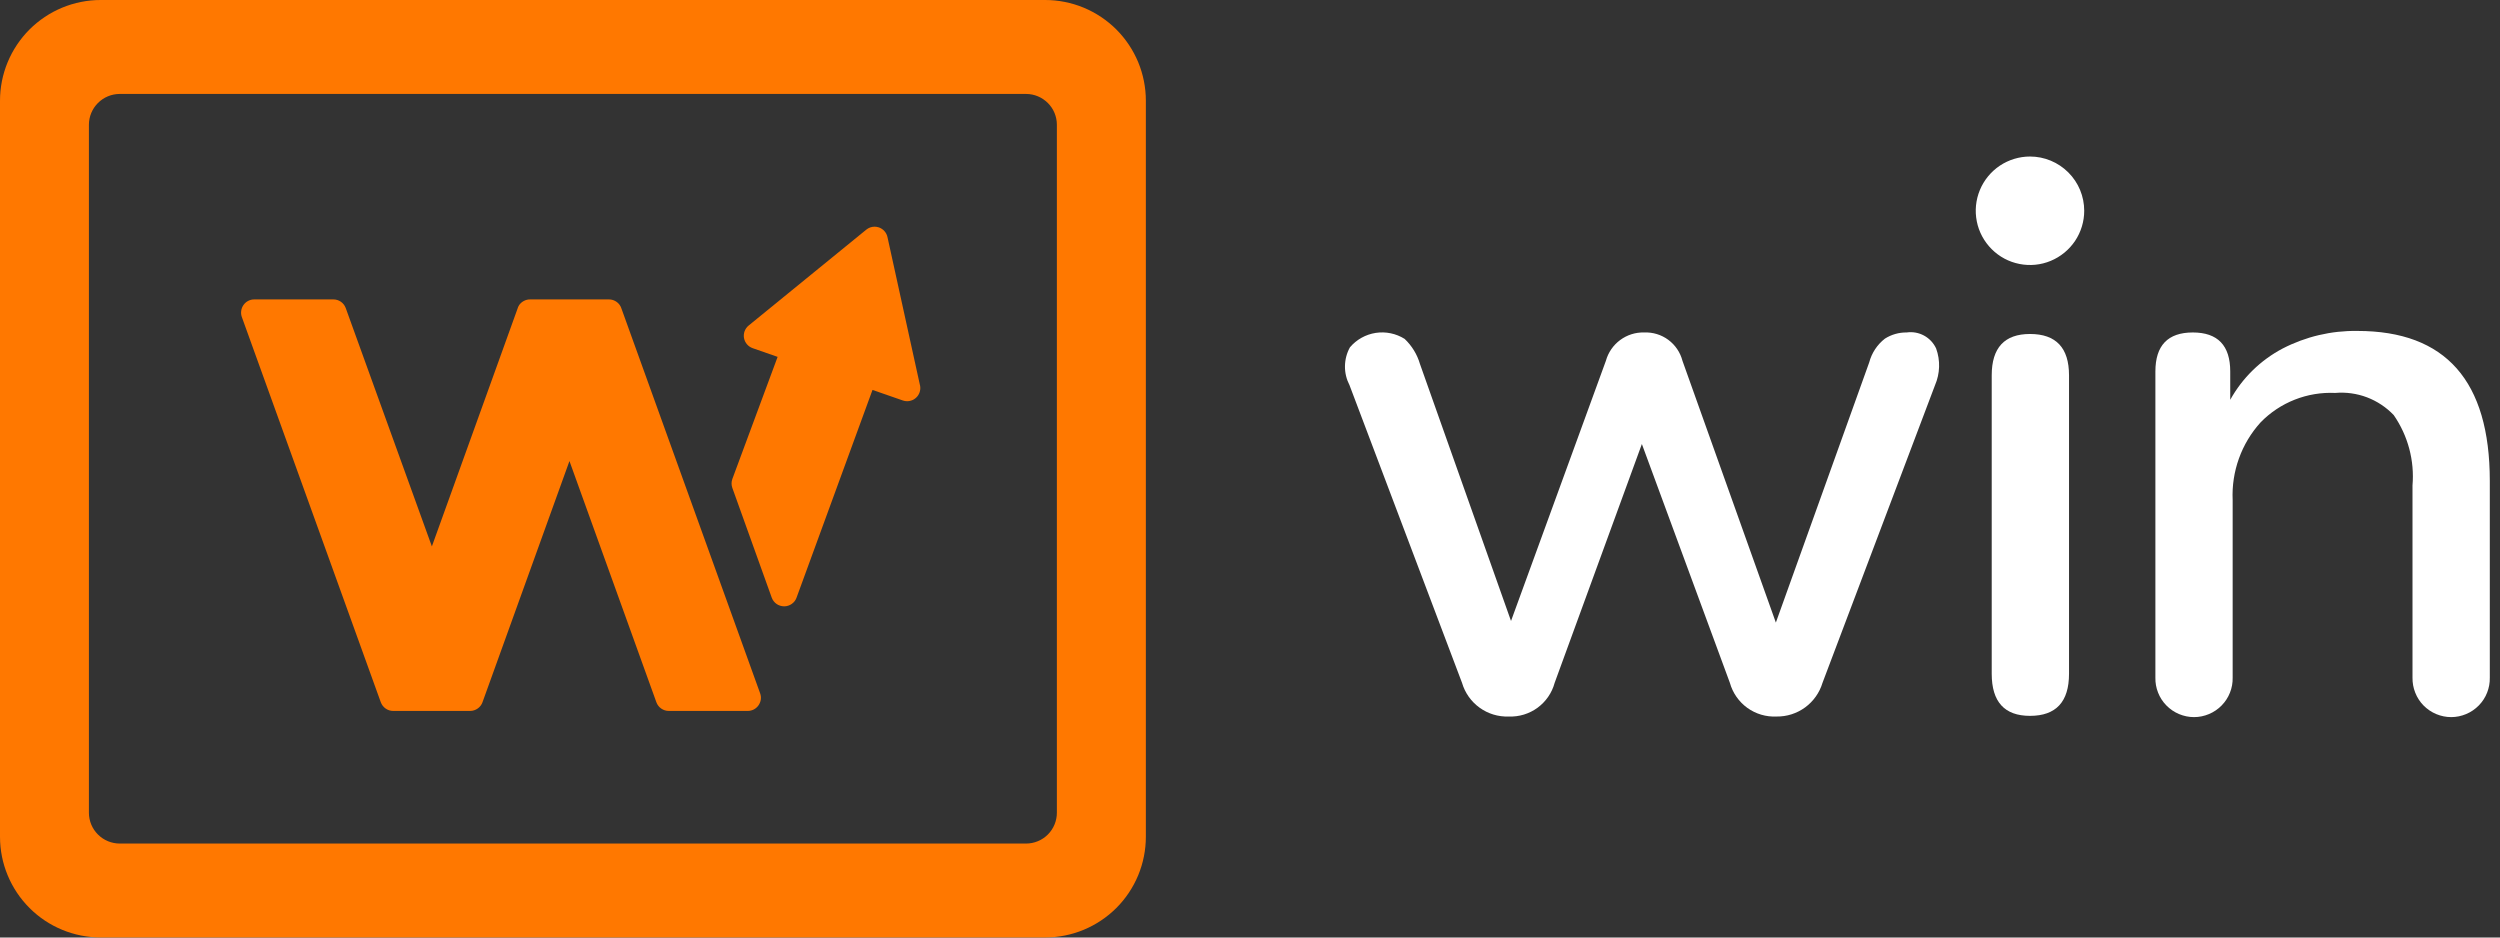 <svg width="64" height="24" viewBox="0 0 64 24" fill="none" xmlns="http://www.w3.org/2000/svg">
<rect x="0" y="0" width="64" height="24" fill="#333333" stroke="none"/>
<g clip-path="url(#clip0_575_9950)">
<path d="M26.755 4.03804e-08H2.579C2.24 -5.9895e-05 1.905 0.067 1.592 0.196C1.279 0.326 0.995 0.516 0.755 0.755C0.516 0.995 0.326 1.279 0.196 1.592C0.067 1.905 -5.9895e-05 2.24 4.03804e-08 2.579V21.422C0 22.106 0.272 22.761 0.756 23.245C1.239 23.728 1.895 23.999 2.579 23.999H26.755C27.094 23.999 27.429 23.933 27.742 23.803C28.055 23.673 28.339 23.483 28.579 23.244C28.818 23.005 29.008 22.72 29.138 22.407C29.267 22.094 29.334 21.759 29.334 21.42V2.579C29.334 2.24 29.267 1.905 29.138 1.592C29.008 1.279 28.818 0.995 28.579 0.755C28.339 0.516 28.055 0.326 27.742 0.196C27.429 0.067 27.094 -5.98829e-05 26.755 4.03804e-08ZM27.056 20.805C27.056 21.015 26.973 21.216 26.825 21.364C26.677 21.512 26.476 21.595 26.266 21.595H3.066C2.857 21.595 2.656 21.512 2.508 21.364C2.359 21.216 2.276 21.015 2.276 20.805V3.194C2.276 2.984 2.36 2.784 2.508 2.636C2.656 2.488 2.857 2.405 3.066 2.405H26.268C26.477 2.405 26.677 2.489 26.825 2.637C26.973 2.784 27.056 2.985 27.056 3.194V20.805Z" fill="#FF7800"/>
<path d="M48.812 8.511C48.615 8.508 48.421 8.563 48.254 8.669C48.057 8.822 47.916 9.035 47.852 9.277L45.462 15.938L43.071 9.236C43.015 9.021 42.887 8.832 42.709 8.7C42.531 8.568 42.312 8.502 42.091 8.511C41.87 8.505 41.654 8.573 41.476 8.705C41.299 8.836 41.17 9.023 41.111 9.236L38.682 15.897L36.35 9.315C36.279 9.071 36.143 8.851 35.959 8.676C35.738 8.537 35.475 8.483 35.218 8.522C34.961 8.562 34.726 8.693 34.558 8.892C34.476 9.04 34.433 9.206 34.431 9.375C34.429 9.545 34.47 9.712 34.548 9.862L37.428 17.481C37.503 17.737 37.661 17.961 37.878 18.117C38.094 18.273 38.356 18.353 38.623 18.343C38.888 18.354 39.148 18.274 39.362 18.118C39.575 17.961 39.73 17.737 39.799 17.481L42.032 11.367L44.285 17.481C44.357 17.739 44.515 17.965 44.732 18.122C44.949 18.278 45.213 18.356 45.48 18.343C45.743 18.347 46 18.264 46.212 18.109C46.424 17.953 46.58 17.733 46.656 17.481L49.536 9.862C49.665 9.563 49.676 9.227 49.565 8.921C49.5 8.781 49.392 8.665 49.256 8.591C49.12 8.517 48.964 8.489 48.811 8.511" fill="white"/>
<path d="M51.968 8.55C51.314 8.55 50.988 8.903 50.988 9.608V17.249C50.988 17.967 51.315 18.326 51.968 18.326C52.634 18.326 52.967 17.967 52.967 17.249V9.608C52.967 8.903 52.634 8.55 51.968 8.55Z" fill="white"/>
<path d="M60.346 8.472C59.682 8.462 59.026 8.617 58.436 8.922C57.87 9.22 57.404 9.676 57.094 10.235V9.51C57.094 8.844 56.774 8.511 56.136 8.511C55.497 8.511 55.178 8.844 55.178 9.51V17.347C55.175 17.479 55.198 17.61 55.247 17.732C55.295 17.855 55.367 17.966 55.46 18.06C55.552 18.154 55.662 18.229 55.783 18.28C55.905 18.331 56.035 18.358 56.167 18.358C56.299 18.358 56.429 18.331 56.55 18.28C56.672 18.229 56.782 18.154 56.874 18.06C56.966 17.966 57.039 17.855 57.087 17.732C57.136 17.61 57.159 17.479 57.156 17.347V12.802C57.123 12.07 57.38 11.355 57.871 10.813C58.118 10.559 58.416 10.361 58.746 10.231C59.075 10.101 59.428 10.043 59.782 10.059C60.058 10.035 60.336 10.074 60.596 10.172C60.855 10.271 61.089 10.426 61.28 10.627C61.644 11.154 61.814 11.791 61.76 12.429V17.347C61.758 17.479 61.781 17.61 61.83 17.732C61.878 17.855 61.95 17.966 62.042 18.06C62.135 18.154 62.245 18.229 62.366 18.28C62.488 18.331 62.618 18.358 62.75 18.358C62.882 18.358 63.012 18.331 63.133 18.28C63.255 18.229 63.365 18.154 63.457 18.06C63.549 17.966 63.622 17.855 63.67 17.732C63.718 17.61 63.742 17.479 63.739 17.347V12.312C63.739 9.752 62.609 8.472 60.35 8.472" fill="white"/>
<path d="M51.968 4.007C51.693 4.007 51.425 4.089 51.196 4.241C50.968 4.394 50.79 4.611 50.685 4.864C50.58 5.118 50.552 5.397 50.606 5.667C50.659 5.936 50.792 6.183 50.986 6.377C51.18 6.572 51.427 6.704 51.697 6.757C51.966 6.811 52.245 6.784 52.499 6.678C52.752 6.573 52.969 6.395 53.122 6.167C53.274 5.939 53.356 5.67 53.356 5.396C53.356 5.027 53.21 4.674 52.949 4.414C52.689 4.154 52.336 4.007 51.968 4.007Z" fill="white"/>
<path d="M15.915 7.915C15.904 7.875 15.886 7.837 15.862 7.804C15.83 7.761 15.789 7.726 15.742 7.702C15.694 7.677 15.641 7.665 15.588 7.665H13.565C13.511 7.665 13.458 7.679 13.411 7.704C13.363 7.729 13.322 7.765 13.291 7.809C13.271 7.84 13.255 7.874 13.246 7.91L11.056 13.988L8.851 7.887C8.828 7.822 8.784 7.765 8.727 7.725C8.67 7.685 8.602 7.664 8.532 7.665H6.511C6.457 7.664 6.403 7.677 6.355 7.702C6.306 7.727 6.265 7.763 6.234 7.807C6.202 7.852 6.182 7.903 6.175 7.957C6.167 8.011 6.173 8.065 6.191 8.116L9.748 17.977C9.772 18.042 9.815 18.098 9.871 18.138C9.928 18.178 9.996 18.2 10.065 18.2H12.035C12.105 18.2 12.172 18.178 12.229 18.138C12.286 18.098 12.329 18.042 12.352 17.977L14.578 11.803L16.803 17.977C16.826 18.042 16.869 18.098 16.926 18.138C16.983 18.178 17.05 18.2 17.12 18.2H19.142C19.197 18.2 19.25 18.187 19.298 18.162C19.346 18.137 19.387 18.101 19.418 18.056C19.449 18.012 19.469 17.961 19.477 17.907C19.484 17.854 19.478 17.799 19.459 17.748L15.915 7.915Z" fill="#FF7800"/>
<path d="M23.551 9.861L22.719 6.068C22.707 6.012 22.68 5.96 22.642 5.917C22.604 5.874 22.555 5.841 22.501 5.822C22.465 5.81 22.428 5.803 22.39 5.803C22.312 5.803 22.237 5.83 22.177 5.879L19.166 8.333C19.119 8.371 19.084 8.421 19.062 8.477C19.042 8.533 19.036 8.594 19.046 8.653C19.057 8.712 19.083 8.767 19.122 8.813C19.161 8.859 19.211 8.893 19.268 8.913L19.907 9.136L18.748 12.262C18.721 12.336 18.721 12.417 18.748 12.491L19.756 15.299C19.78 15.364 19.823 15.421 19.88 15.461C19.937 15.501 20.006 15.522 20.075 15.522C20.145 15.522 20.212 15.5 20.269 15.46C20.326 15.421 20.369 15.364 20.392 15.299L22.336 9.982L23.112 10.252C23.147 10.265 23.185 10.271 23.223 10.271C23.273 10.271 23.323 10.259 23.369 10.238C23.414 10.216 23.454 10.184 23.486 10.145C23.518 10.105 23.54 10.059 23.551 10.01C23.563 9.961 23.563 9.909 23.552 9.86" fill="#FF7800"/>
</g>
<defs>
<clipPath id="clip0_575_9950">
<rect width="63.735" height="24" fill="white"/>
</clipPath>
</defs>
</svg>
